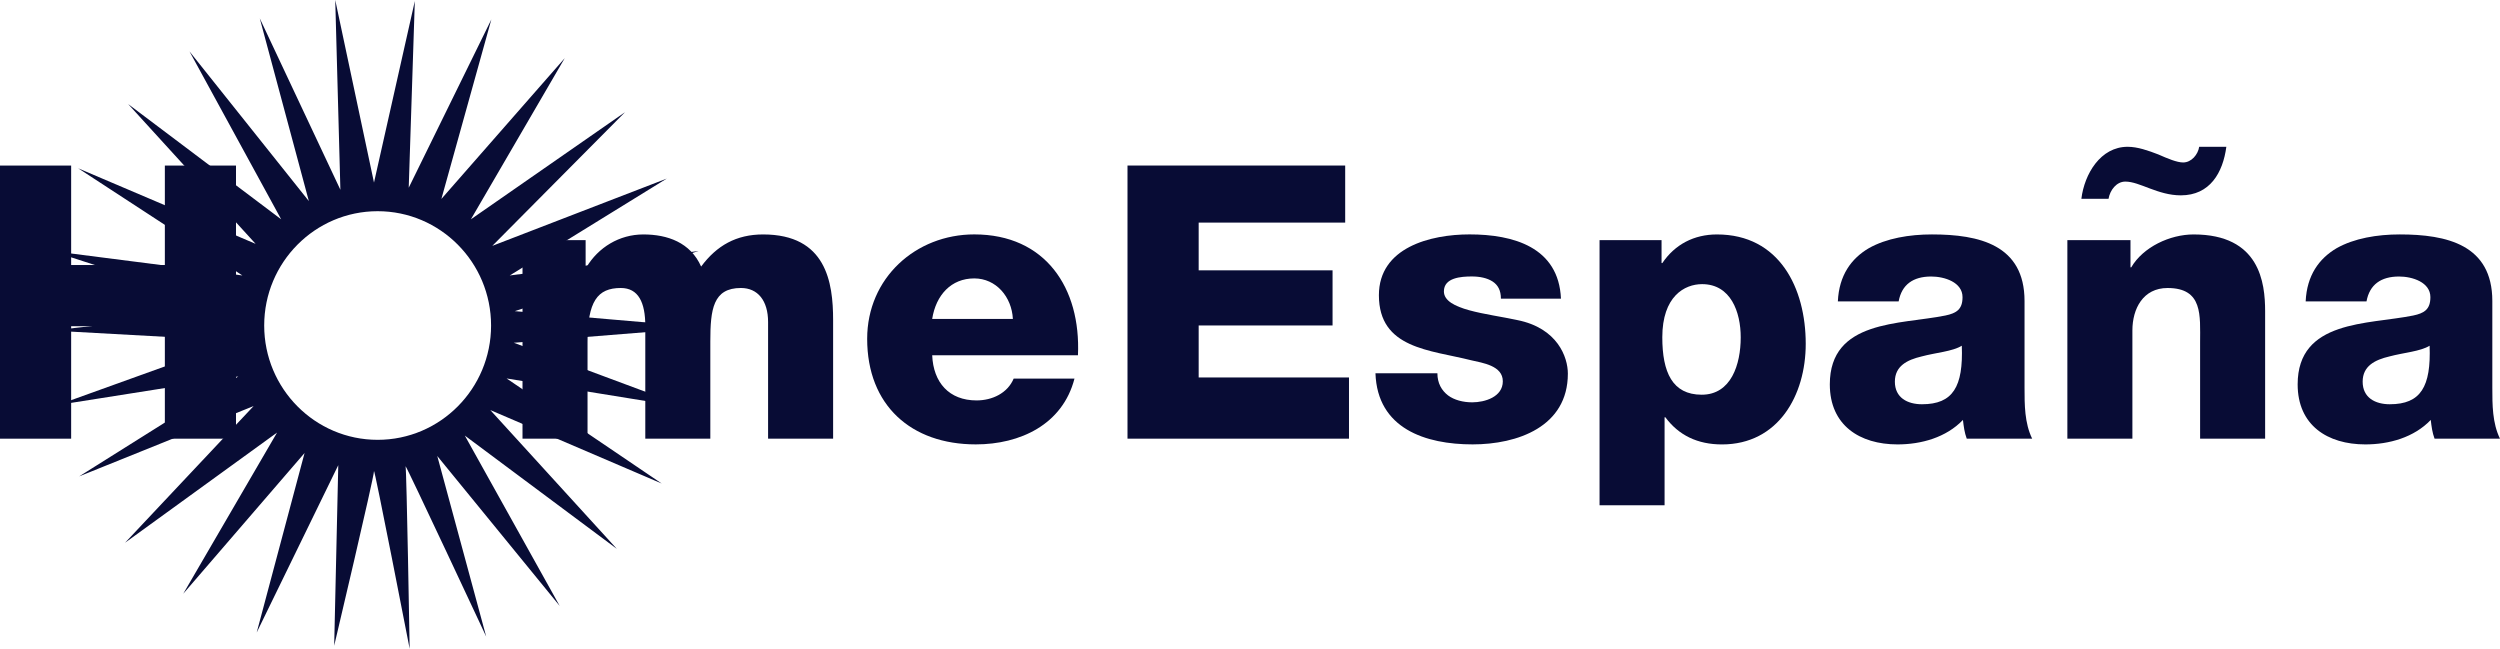 <?xml version="1.0" encoding="UTF-8"?>
<svg xmlns="http://www.w3.org/2000/svg" id="Capa_2" data-name="Capa 2" width="1156.03" height="300" viewBox="0 0 1156.03 300">
  <defs>
    <style>
      .cls-1 {
        fill: #080c35;
      }
    </style>
  </defs>
  <g id="Capa_1-2" data-name="Capa 1">
    <g>
      <path class="cls-1" d="M238.04,143.88l87.76,7.53-88.2,7.09,81.11,30.19-84.46-13.69,71.74,48.59-79.27-33.97,58.5,64.17-70.29-52.38,43.88,78.78-56.61-69.32,22.62,83.49s-36.84-78.82-37.28-78.78c.49,1.89,1.89,84.42,1.89,84.42,0,0-16.5-84.9-16.5-82.09s-18.4,80.68-18.4,80.68l1.89-83.49-37.72,77.38,22.14-83.01-56.12,65.1,43.4-74.55-70.3,50.95,59.46-63.21-80.68,32.53,73.59-46.22-83.49,13.2,82.53-29.71-85.38-4.71,84.46-9.46-84.46-27.33,88.24,11.31-75.96-49.56,82.08,34.95L59.25,48.11l70.77,53.3L87.63,23.79l55.19,69.2L120.12,8.49l37.28,79.27L155.02,0l17.92,84.42L191.82.49l-2.82,86.31L227.21,8.99l-23.11,83,57.04-65.1-43.39,74.52,71.25-49.52-61.35,61.8,80.68-31.12-72.62,44.81,87.24-11.31-84.9,27.81ZM174.63,203.38c28.94,0,52.45-23.67,52.45-52.86s-23.51-52.86-52.45-52.86-52.46,23.67-52.46,52.86c0,29.18,23.51,52.86,52.46,52.86"></path>
      <path class="cls-1" d="M1029.49,67.87c-1.6,12.03-7.61,22.46-21.05,22.46-5.3,0-10.08-1.59-14.33-3.18-4.24-1.59-7.96-3.18-11.32-3.18-4.07,0-7.08,3.89-7.78,7.96h-12.56c1.41-11.5,8.85-24.05,21.4-24.05,4.61,0,9.55,1.76,14.15,3.53,4.43,1.95,8.67,3.72,11.5,3.72,3.89,0,6.9-3.72,7.43-7.25h12.57Z"></path>
      <g>
        <path class="cls-1" d="M0,76.56h32.9v45.99h43.33v-45.99h32.9v126.29h-32.9v-52h-43.33v52H0v-126.29Z"></path>
        <path class="cls-1" d="M241.61,111.05h29.19v12.57h.35c5.48-9.2,15.21-15.21,26.35-15.21s21.76,3.71,26.71,14.85c7.24-9.73,16.27-14.85,28.66-14.85,29.18,0,32.37,22.1,32.37,39.61v54.83h-30.07v-53.94c0-9.91-4.78-15.74-12.56-15.74-12.92,0-14.15,9.9-14.15,24.76v44.92h-30.07v-52.17c0-10.8-3.18-17.51-11.32-17.51-10.8,0-15.39,6.19-15.39,24.93v44.75h-30.07v-91.81h0Z"></path>
        <path class="cls-1" d="M431.06,164.29c.52,12.56,7.77,20.87,20.52,20.87,7.25,0,14.32-3.36,17.15-10.08h28.12c-5.48,21.22-25.12,30.41-45.63,30.41-29.89,0-50.23-18.04-50.23-48.82,0-28.12,22.46-48.28,49.53-48.28,32.89,0,49.35,24.76,47.94,55.89h-67.39ZM468.37,147.49c-.53-10.26-7.78-18.75-17.87-18.75-10.61,0-17.69,7.61-19.45,18.75h37.32Z"></path>
        <path class="cls-1" d="M521.38,76.56h100.65v26.36h-67.75v22.1h61.91v25.47h-61.91v24.06h69.51v28.3h-102.42v-126.29Z"></path>
        <path class="cls-1" d="M664.67,172.6c0,4.6,1.95,7.96,4.95,10.26,2.84,2.11,6.9,3.18,11.15,3.18,5.84,0,14.15-2.48,14.15-9.73s-9.37-8.49-14.67-9.73c-18.93-4.78-42.63-5.32-42.63-30.07,0-22.11,23.88-28.12,41.92-28.12,20.16,0,41.21,5.83,42.27,29.71h-27.77c0-3.89-1.42-6.36-3.89-7.96-2.48-1.59-5.84-2.3-9.55-2.3-4.95,0-12.92.53-12.92,6.9,0,8.67,20.16,10.25,33.97,13.27,18.58,3.72,23.35,17.16,23.35,24.76,0,24.6-23.35,32.72-44.04,32.72-21.76,0-44.05-7.25-44.93-32.89,0,0,28.64,0,28.64,0Z"></path>
        <path class="cls-1" d="M739.66,111.05h28.66v10.61h.35c5.84-8.66,14.68-13.25,25.29-13.25,28.84,0,41.03,24.76,41.03,50.58,0,23.88-12.74,46.52-38.73,46.52-11.32,0-20-4.24-26.18-12.56h-.36v40.68h-30.07v-122.59ZM768.67,155.98c0,16.09,4.6,26.54,18.22,26.54s18.04-13.98,18.04-26.54c0-11.68-4.59-24.59-17.86-24.59-8.14,0-18.4,5.65-18.4,24.59Z"></path>
        <path class="cls-1" d="M849.85,139.35c.54-12.03,6.19-19.81,14.33-24.59,8.14-4.59,18.75-6.36,29.18-6.36,21.76,0,42.81,4.77,42.81,30.78v40.15c0,7.78,0,16.27,3.53,23.52h-30.25c-1.06-2.84-1.41-5.66-1.76-8.67-7.78,8.13-19.29,11.32-30.26,11.32-17.5,0-31.3-8.84-31.3-27.76,0-29.89,32.55-27.6,53.42-31.84,5.13-1.07,7.95-2.83,7.95-8.49,0-6.9-8.31-9.55-14.5-9.55-8.32,0-13.63,3.72-15.04,11.5h-28.12ZM888.77,186.93c14.33,0,19.11-8.13,18.39-27.07-4.24,2.66-12.02,3.19-18.56,4.96-6.72,1.59-12.39,4.42-12.39,11.67,0,7.44,5.84,10.44,12.56,10.44Z"></path>
        <path class="cls-1" d="M955.98,111.05h29.18v12.57h.35c5.49-9.38,17.87-15.21,28.83-15.21,30.6,0,33.08,22.28,33.08,35.55v58.9h-30.07v-44.4c0-12.56,1.41-25.28-15.04-25.28-11.32,0-16.27,9.55-16.27,19.63v50.05h-30.07v-91.81Z"></path>
        <path class="cls-1" d="M1066.17,139.35c.54-12.03,6.2-19.81,14.33-24.59,8.14-4.59,18.75-6.36,29.18-6.36,21.75,0,42.8,4.77,42.8,30.78v40.15c0,7.78,0,16.27,3.54,23.52h-30.25c-1.06-2.84-1.41-5.66-1.76-8.67-7.78,8.13-19.28,11.32-30.25,11.32-17.51,0-31.3-8.84-31.3-27.76,0-29.89,32.55-27.6,53.42-31.84,5.12-1.07,7.96-2.83,7.96-8.49,0-6.9-8.31-9.55-14.5-9.55-8.32,0-13.63,3.72-15.04,11.5h-28.13ZM1105.08,186.93c14.33,0,19.11-8.13,18.4-27.07-4.25,2.66-12.02,3.19-18.58,4.96-6.72,1.59-12.38,4.42-12.38,11.67,0,7.44,5.84,10.44,12.56,10.44Z"></path>
      </g>
    </g>
  </g>
</svg>

